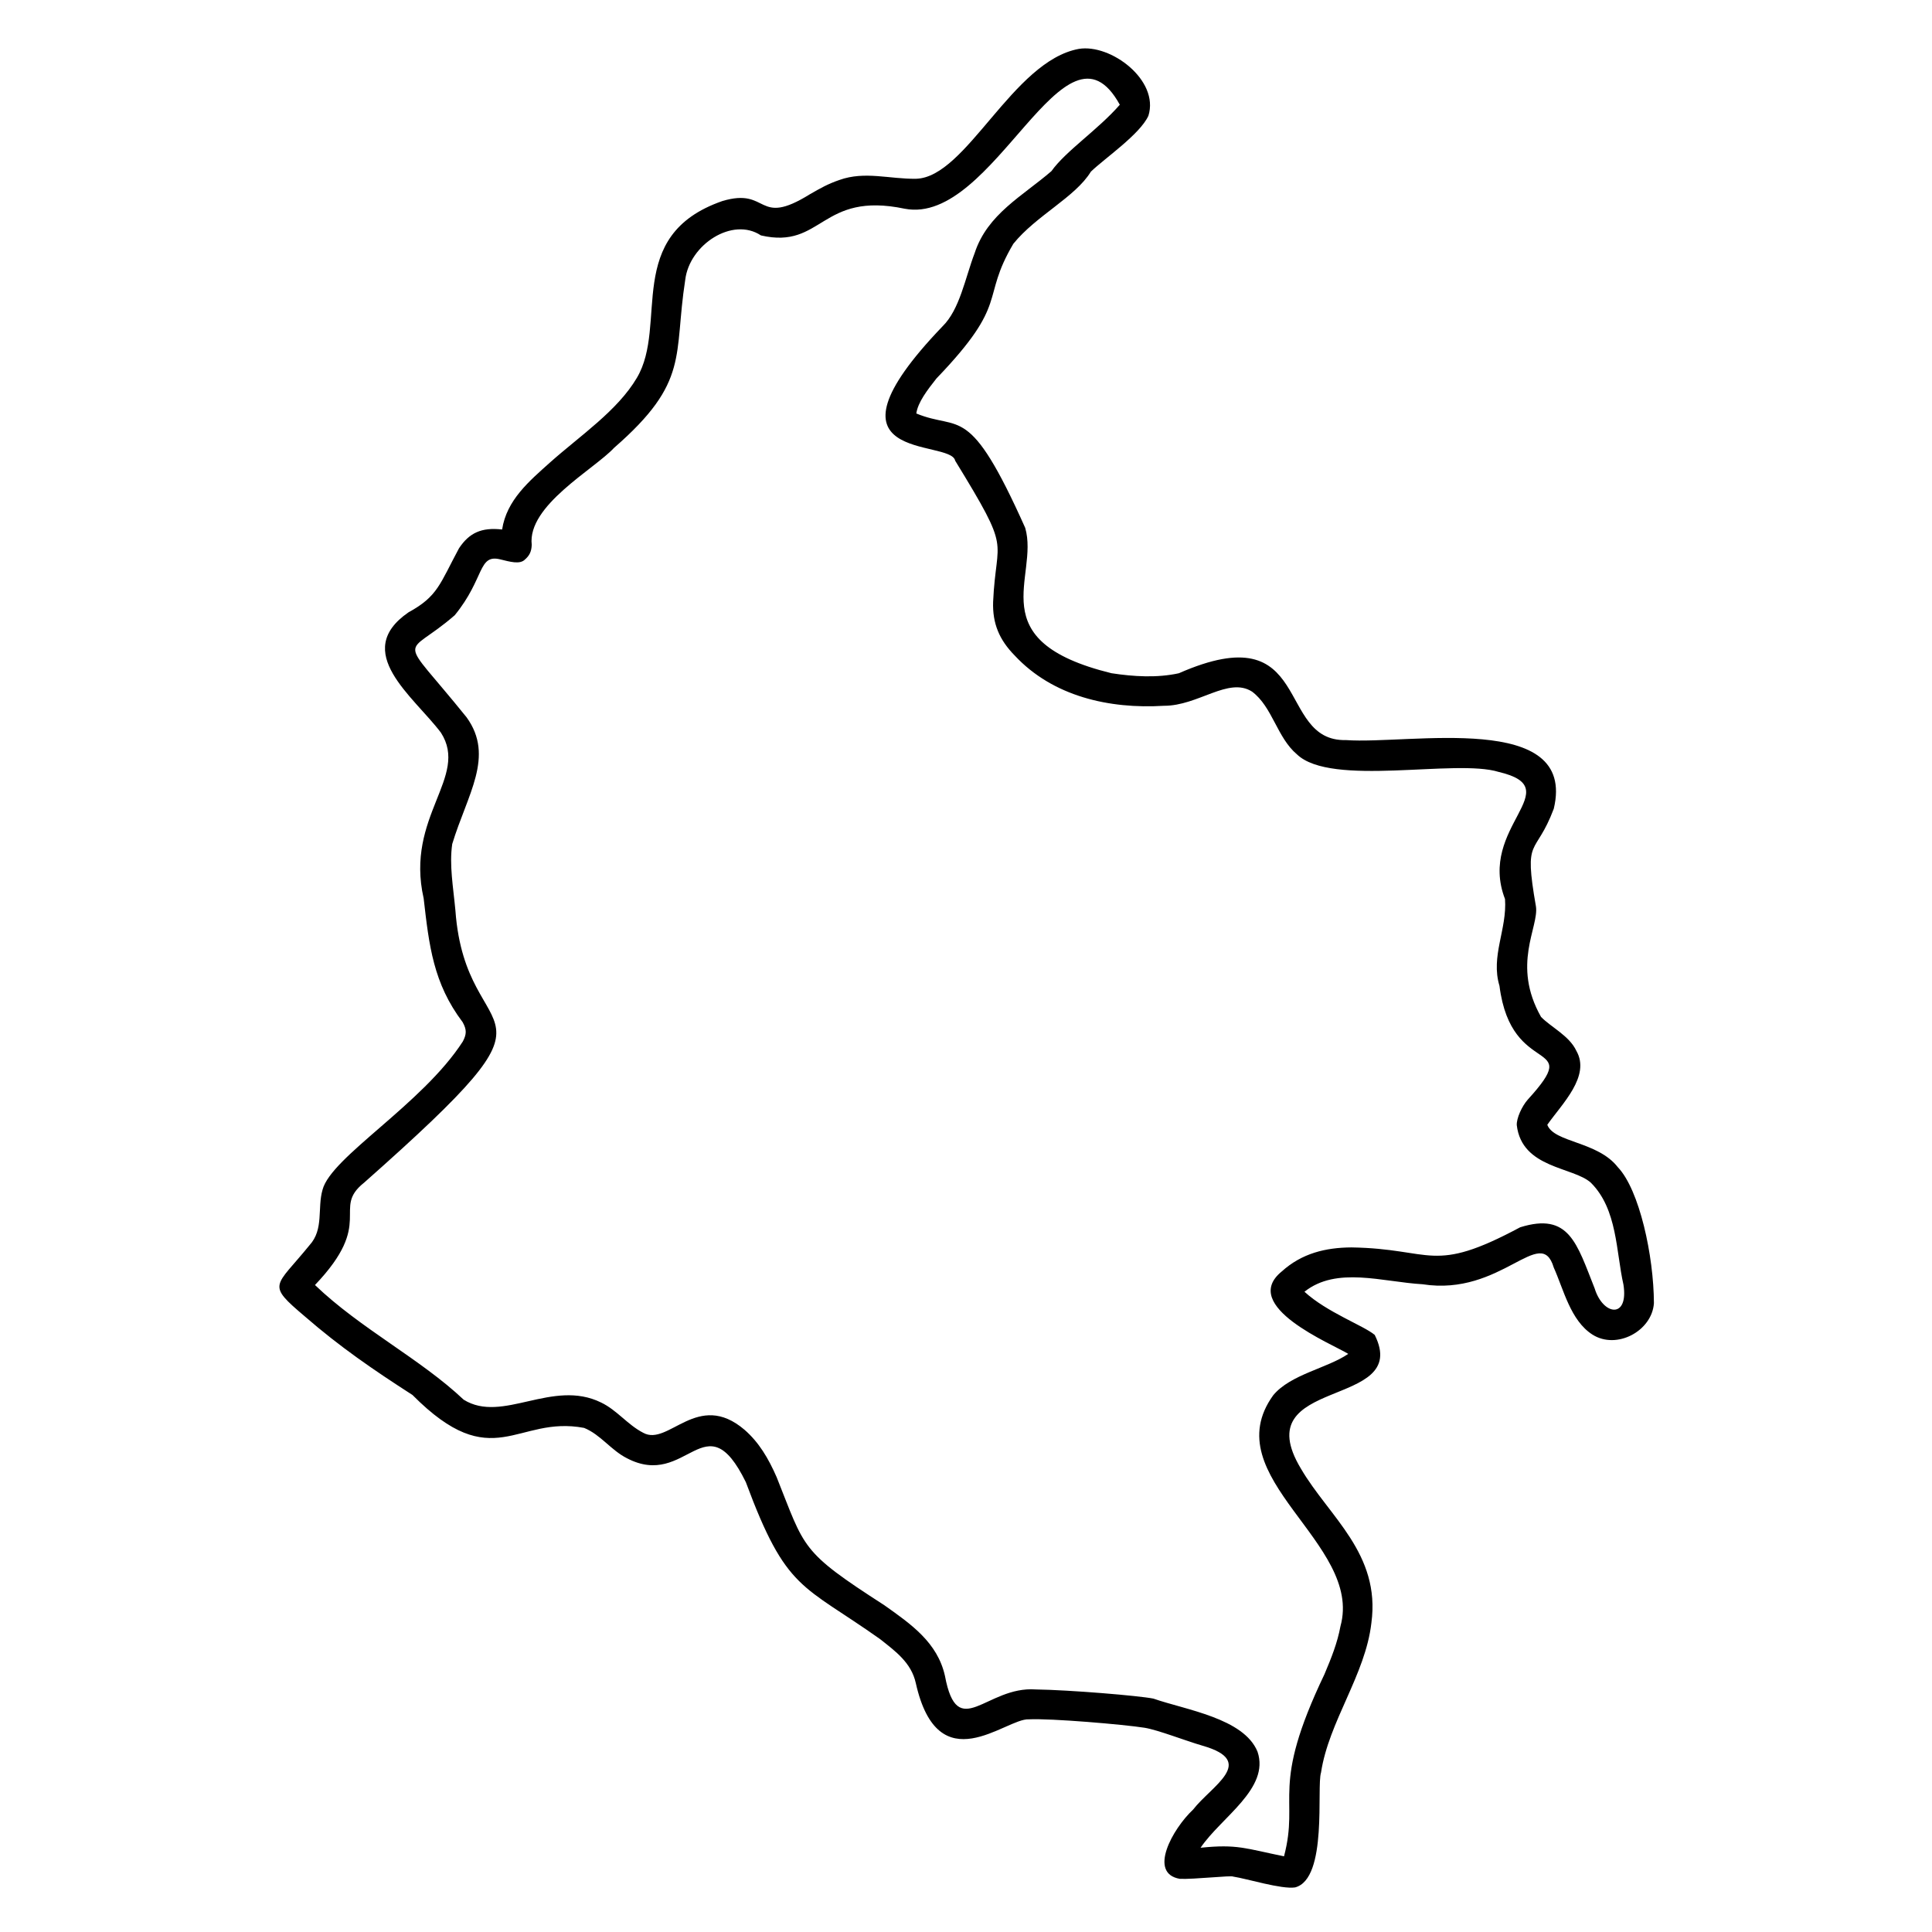 <svg xmlns="http://www.w3.org/2000/svg" id="Layer_1" height="512" viewBox="0 0 3000 3000" width="512"><g transform="translate(-2248 -1686)"><g transform="matrix(1.028 0 0 1.028 -70.531 -52.37)"><g id="Icons"><path clip-rule="evenodd" d="m3013.806 2490.825c-31.085-3.53-49.611 5.01-65.102 28.381-29.101 54.05-31.931 72.491-76.274 96.731-86.763 59.757 7.48 126.805 48.957 181.748 43.166 67.154-54.284 126.234-26.079 250.319 8.208 71.59 14.564 128.273 58.899 187.017 6.319 11.409 6.023 18.142.242 29.173-61.206 94.925-198.882 174.254-211.854 223.874-8.138 28.063 2.231 59.676-19.608 83.723-52.338 64.479-65.998 57.849-6.76 108.008 52.451 45.562 102.667 80.029 162.199 118.333 121.877 122.785 156.94 30.312 259.27 49.741 25.003 10.208 40.269 33.433 64.652 45.793 91.163 47.742 118.317-88.595 179.593 36.096 61.36 165.192 84.852 153.531 202.673 237.034 23.476 18.571 47.238 35.655 54.084 66.564 33.988 151.558 135.643 52.861 170.61 54.714 33.044-1.708 144.021 7.794 174.943 12.717 20.758 3.426 61.126 19.439 87.853 27.185 82.811 23.826 13.027 60.726-14.58 96.438-30.975 28.997-68.495 96.354-19.997 104.592 21.035.962 77.81-5.458 80.501-3.409 20.631 3.099 73.076 19.476 93.617 16.347 49.752-13.072 32.07-151.769 39.137-173.481 11.688-77.152 67.043-147.516 76.055-225.903 14.248-104.846-64.22-160.774-106.44-233.184-84.582-140.643 167.947-88.891 111.479-201.971-17.318-14.412-72.112-34.032-106.116-65.211 48.596-38.665 117.683-14.833 178.383-11.313 119.51 18.717 178.447-91.389 198.14-25.308 14.96 33.151 25.219 79.988 58.375 101.283 36.679 23.452 90.174-5.409 92.961-47.41-.282-71.435-21.878-171.199-54.543-205.43-30.516-39.209-96.309-36.977-106.52-64.009 22.104-31.46 65.785-73.445 43.922-111.666-10.585-22.792-38.246-35.692-53.386-51.323-44.683-79.011-3.099-135.422-7.647-166.643-19.012-108.622-.978-73.605 26.93-147.84 35.283-148.108-218.295-96.655-314.014-103.632-107.121 2.563-47.907-190.779-252.321-100.947-32.952 7.233-68.352 5.098-101.745-.043-199.856-48.98-108.768-145.199-130.348-219.584-85.479-191.127-98.023-145.274-164.474-172.755 2.282-16.819 16.781-35.626 30.358-52.835 111.842-116.447 65.831-118.423 116.203-203.5 34.449-42.621 93.632-70.45 117.052-108.883 20.975-20.331 74.16-56.363 86.955-84.489 16.8-53.749-56.91-109.014-105.121-101.006-100.25 18.38-169.613 193.879-245.666 196.17-39.957.662-77.589-12.008-116.104 1.877-17.125 5.852-28.763 12.476-44.495 21.53-81.212 50.493-61.027-11-132.078 10.213-150.133 52.128-81.343 186.417-129.193 267.057-29.198 49.622-85.831 87.433-131.102 127.781-31.543 28.28-65.643 56.811-72.476 101.336zm933.047-641.602c-32.858 37.716-81.62 69.835-103.27 100.281-43.482 37.605-96.691 64.791-115.916 123.632-14.511 38.124-22.569 85.449-48.723 110.974-201.031 209.685 12.469 168.887 19.239 202.832 86.899 141.83 61.81 112.425 57.304 213.205-1.091 32.705 9.353 57.397 32.723 81.154 57.385 61.586 142.659 80.915 225.3 75.812 51.883.199 97.291-44.111 133.032-21.438 30.851 22.929 37.683 69.376 67.858 94.791 51.992 49.886 239.86 6.293 304.771 26.563 107.362 25.215-32.704 82.636 9.541 192.016 3.303 45.694-21.979 86.144-8.378 131.117 17.983 141.946 129.054 76.99 42.869 171.688-9.117 10.282-17.238 28.426-16.73 38.694 7.634 65.558 85.398 62.863 111.963 87.017 40.213 40.104 37.822 103.957 49.177 153.918 8.125 52.055-30.847 46.868-43.512 5.672-27.064-68.028-38.468-115.366-112.536-92.295-134.048 71.828-130.789 32.337-254.876 30.394-39.021.271-74.855 8.839-105.32 36.401-64.21 52.411 76.349 109.408 100.542 124.407-31.711 21.75-87.166 30.907-113.297 62.46-89.544 124.04 136.266 222.851 101.547 348.91-4.656 25.305-13.813 47.988-24.17 72.525-83.063 173.643-37.337 185.067-61.109 275.069-58.42-11.941-70.809-18.691-126.035-12.951 30.886-45.9 104.917-89.347 86.024-145.108-20.73-50.666-108.502-63.128-157.332-80.188-21.699-4.363-126.401-13.104-177.682-13.831-74.883-5.488-118.074 81.14-137.146-20.575-11.282-50.413-51.239-78.095-91.537-106.639-127.551-82.173-119.226-84.815-162.706-193.536-12.382-28.288-26.656-52.486-48.453-71.456-70.834-60.537-115.034 25.587-152.998 4.554-23.818-12.255-39.483-34.1-63.621-45.721-73.791-36.344-149.005 32.279-207.635-4.31-65.485-61.864-155.761-107.143-224.609-173.208 91.618-96.071 24.175-114.863 74.262-154.636 331.434-293.344 153.915-190.065 137.873-411.102-3.349-36.054-9.415-68.59-4.813-100.394 22.723-74.977 64.479-132.183 21.731-191.338-105.788-131.327-95.193-86.923-17.886-154.281 45.516-55.762 34.837-92.805 68.97-84.266 13.947 3.373 29.413 8.078 37.093.097 6.406-5.529 9.927-11.78 10.175-22.239-6.655-59.374 94.099-113.766 124.471-146.455 114.755-99.971 89.487-138.289 107.418-253.745 6.353-53.137 71.361-95.59 114.314-67.074 93.514 21.654 89.899-67.025 217.269-40.288 135.484 25.948 241.669-308.099 324.824-157.109z" fill-rule="evenodd"></path></g></g></g></svg>